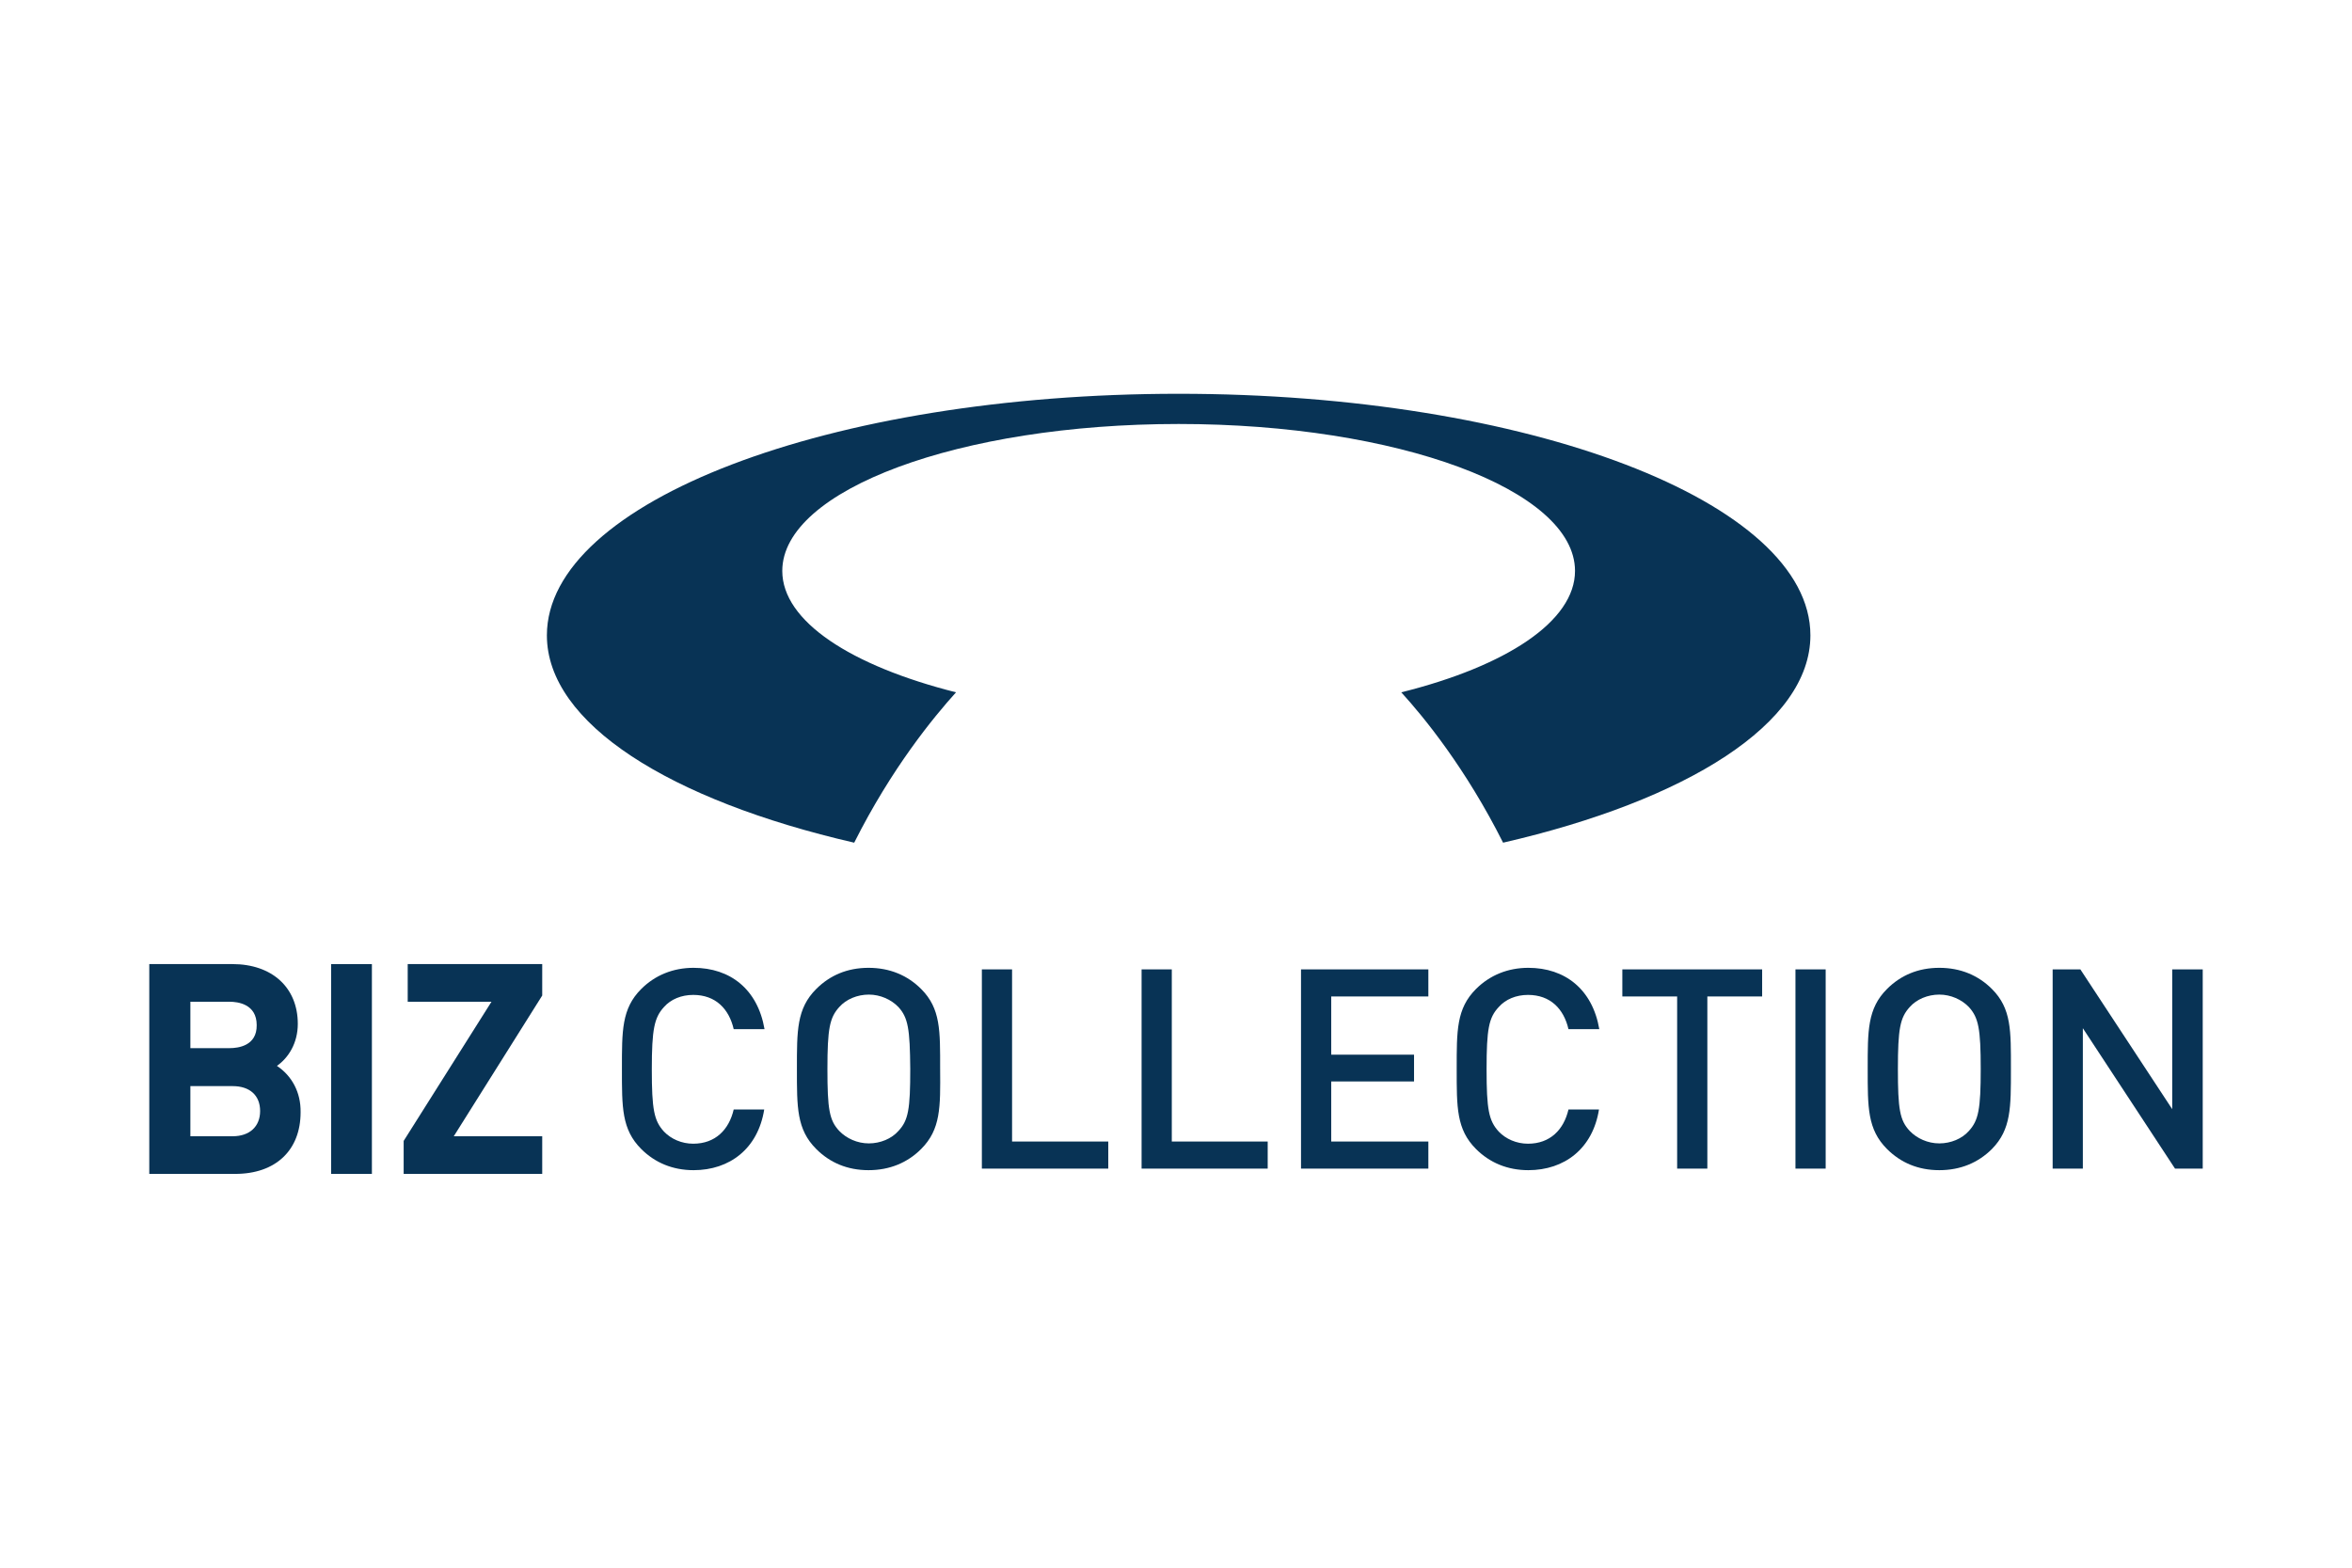 <?xml version="1.0" encoding="UTF-8"?>
<svg id="Layer_1" data-name="Layer 1" xmlns="http://www.w3.org/2000/svg" viewBox="0 0 5442.52 3628.35">
  <defs>
    <style>
      .cls-1 {
        fill: #083355;
      }

      .cls-1, .cls-2 {
        stroke-width: 0px;
      }

      .cls-2 {
        fill: #fff;
      }
    </style>
  </defs>
  <rect class="cls-2" width="5442.52" height="3628.35"/>
  <g>
    <path class="cls-1" d="M2727.38,911.39c-807.68,0-1461.89,250.01-1461.89,559.11,0,203.9,285.32,381.86,711.13,479.85,86.46-172.2,183.01-289.64,235.6-348-242.81-61.24-402.04-164.27-402.04-280.99,0-188.05,410.68-340.07,917.19-340.07s917.19,152.02,917.19,340.07c0,116.72-159.23,220.47-402.04,280.99,52.6,57.64,149.14,175.8,235.6,348,425.81-97.99,711.13-275.95,711.13-479.85,0-309.09-654.21-559.11-1461.89-559.11"/>
    <path class="cls-1" d="M440.53,2513.78h97.99c39.63,0,63.4,21.61,63.4,57.64s-24.5,58.36-63.4,58.36h-97.99v-116ZM531.31,2425.87h-90.78v-107.35h90.78c18.73,0,62.68,5.04,62.68,54.04.72,48.27-43.23,53.32-62.68,53.32M640.83,2466.94c26.66-18.73,48.27-52.6,48.27-97.27,0-84.3-59.8-138.34-151.3-138.34h-192.37v485.61h198.86c93.66,0,151.3-54.76,151.3-142.66.72-46.11-20.17-84.3-54.76-107.35"/>
    <rect class="cls-1" x="766.19" y="2231.34" width="94.39" height="485.61"/>
    <polygon class="cls-1" points="1254.69 2231.34 943.44 2231.34 943.44 2318.52 1137.25 2318.52 934.07 2640.58 934.07 2716.96 1254.69 2716.96 1254.69 2629.77 1050.07 2629.77 1254.69 2304.11 1254.69 2231.34"/>
    <g>
      <path class="cls-1" d="M1604.85,2708.31c-48.27,0-89.34-17.29-121.04-48.99-45.39-45.39-44.67-96.55-44.67-185.17s-.72-139.78,44.67-185.17c31.7-31.7,73.49-48.99,121.04-48.99,85.02,0,148.42,49.71,164.27,141.94h-71.33c-10.81-46.83-41.79-79.25-93.66-79.25-27.38,0-51.88,10.09-67.73,28.1-22.34,24.5-28.1,51.16-28.1,144.1s5.04,118.88,28.1,144.1c16.57,17.29,41.07,28.1,67.73,28.1,51.16,0,82.86-32.42,93.66-79.25h70.61c-14.41,90.78-79.97,140.5-163.55,140.5"/>
      <path class="cls-1" d="M2078.94,2330.77c-16.57-17.29-41.79-28.82-68.45-28.82s-52.6,10.81-68.45,28.82c-22.34,24.5-27.38,50.43-27.38,143.38s4.32,118.88,27.38,143.38c16.57,17.29,41.79,28.82,68.45,28.82s52.6-10.81,68.45-28.82c23.06-24.5,27.38-50.43,27.38-143.38-.72-92.94-5.04-118.88-27.38-143.38M2131.53,2659.32c-31.7,31.7-72.77,48.99-121.76,48.99s-89.34-17.29-121.04-48.99c-45.39-45.39-44.67-96.55-44.67-185.17s-.72-139.78,44.67-185.17c31.7-31.7,72.05-48.99,121.04-48.99s90.06,17.29,121.76,48.99c45.39,45.39,43.95,96.55,43.95,185.17.72,88.62,1.44,139.78-43.95,185.17"/>
    </g>
    <polygon class="cls-1" points="2272.03 2704.71 2272.03 2243.59 2341.92 2243.59 2341.92 2642.02 2564.55 2642.02 2564.55 2704.71 2272.03 2704.71"/>
    <polygon class="cls-1" points="2641.64 2704.71 2641.64 2243.59 2711.53 2243.59 2711.53 2642.02 2933.45 2642.02 2933.45 2704.71 2641.64 2704.71"/>
    <polygon class="cls-1" points="3010.54 2704.71 3010.54 2243.59 3305.22 2243.59 3305.22 2306.27 3080.43 2306.27 3080.43 2441.01 3272.08 2441.01 3272.08 2502.97 3080.43 2502.97 3080.43 2642.02 3305.22 2642.02 3305.22 2704.71 3010.54 2704.71"/>
    <path class="cls-1" d="M3536.5,2708.31c-48.27,0-89.34-17.29-121.04-48.99-45.39-45.39-44.67-96.55-44.67-185.17s-.72-139.78,44.67-185.17c31.7-31.7,73.49-48.99,121.04-48.99,85.02,0,148.42,49.71,164.27,141.94h-71.33c-10.81-46.83-41.79-79.25-93.66-79.25-27.38,0-51.88,10.09-67.73,28.1-23.06,24.5-28.1,51.16-28.1,144.1s5.04,118.88,28.1,144.1c16.57,17.29,41.07,28.1,67.73,28.1,51.16,0,82.86-32.42,93.66-79.25h70.61c-14.41,90.78-79.97,140.5-163.55,140.5"/>
    <polygon class="cls-1" points="3950.79 2306.27 3950.79 2704.71 3880.9 2704.71 3880.9 2306.27 3754.09 2306.27 3754.09 2243.59 4077.59 2243.59 4077.59 2306.27 3950.79 2306.27"/>
    <rect class="cls-1" x="4154.69" y="2243.59" width="69.89" height="461.12"/>
    <path class="cls-1" d="M4556,2330.77c-16.57-17.29-41.79-28.82-68.45-28.82s-52.6,10.81-68.45,28.82c-22.34,24.5-27.38,50.43-27.38,143.38s4.32,118.88,27.38,143.38c16.57,17.29,41.79,28.82,68.45,28.82s52.6-10.81,68.45-28.82c22.34-24.5,27.38-50.43,27.38-143.38,0-92.94-5.04-118.88-27.38-143.38M4609.32,2659.32c-31.7,31.7-72.77,48.99-121.76,48.99s-89.34-17.29-121.04-48.99c-45.39-45.39-44.67-96.55-44.67-185.17s-.72-139.78,44.67-185.17c31.7-31.7,72.05-48.99,121.04-48.99s90.06,17.29,121.76,48.99c45.39,45.39,43.95,96.55,43.95,185.17s.72,139.78-43.95,185.17"/>
    <polygon class="cls-1" points="5026.49 2243.59 5026.49 2567.09 4813.94 2243.59 4749.82 2243.59 4749.82 2704.71 4819.71 2704.71 4819.71 2379.76 5032.97 2704.71 5097.1 2704.71 5097.1 2243.59 5026.49 2243.59"/>
  </g>
</svg>